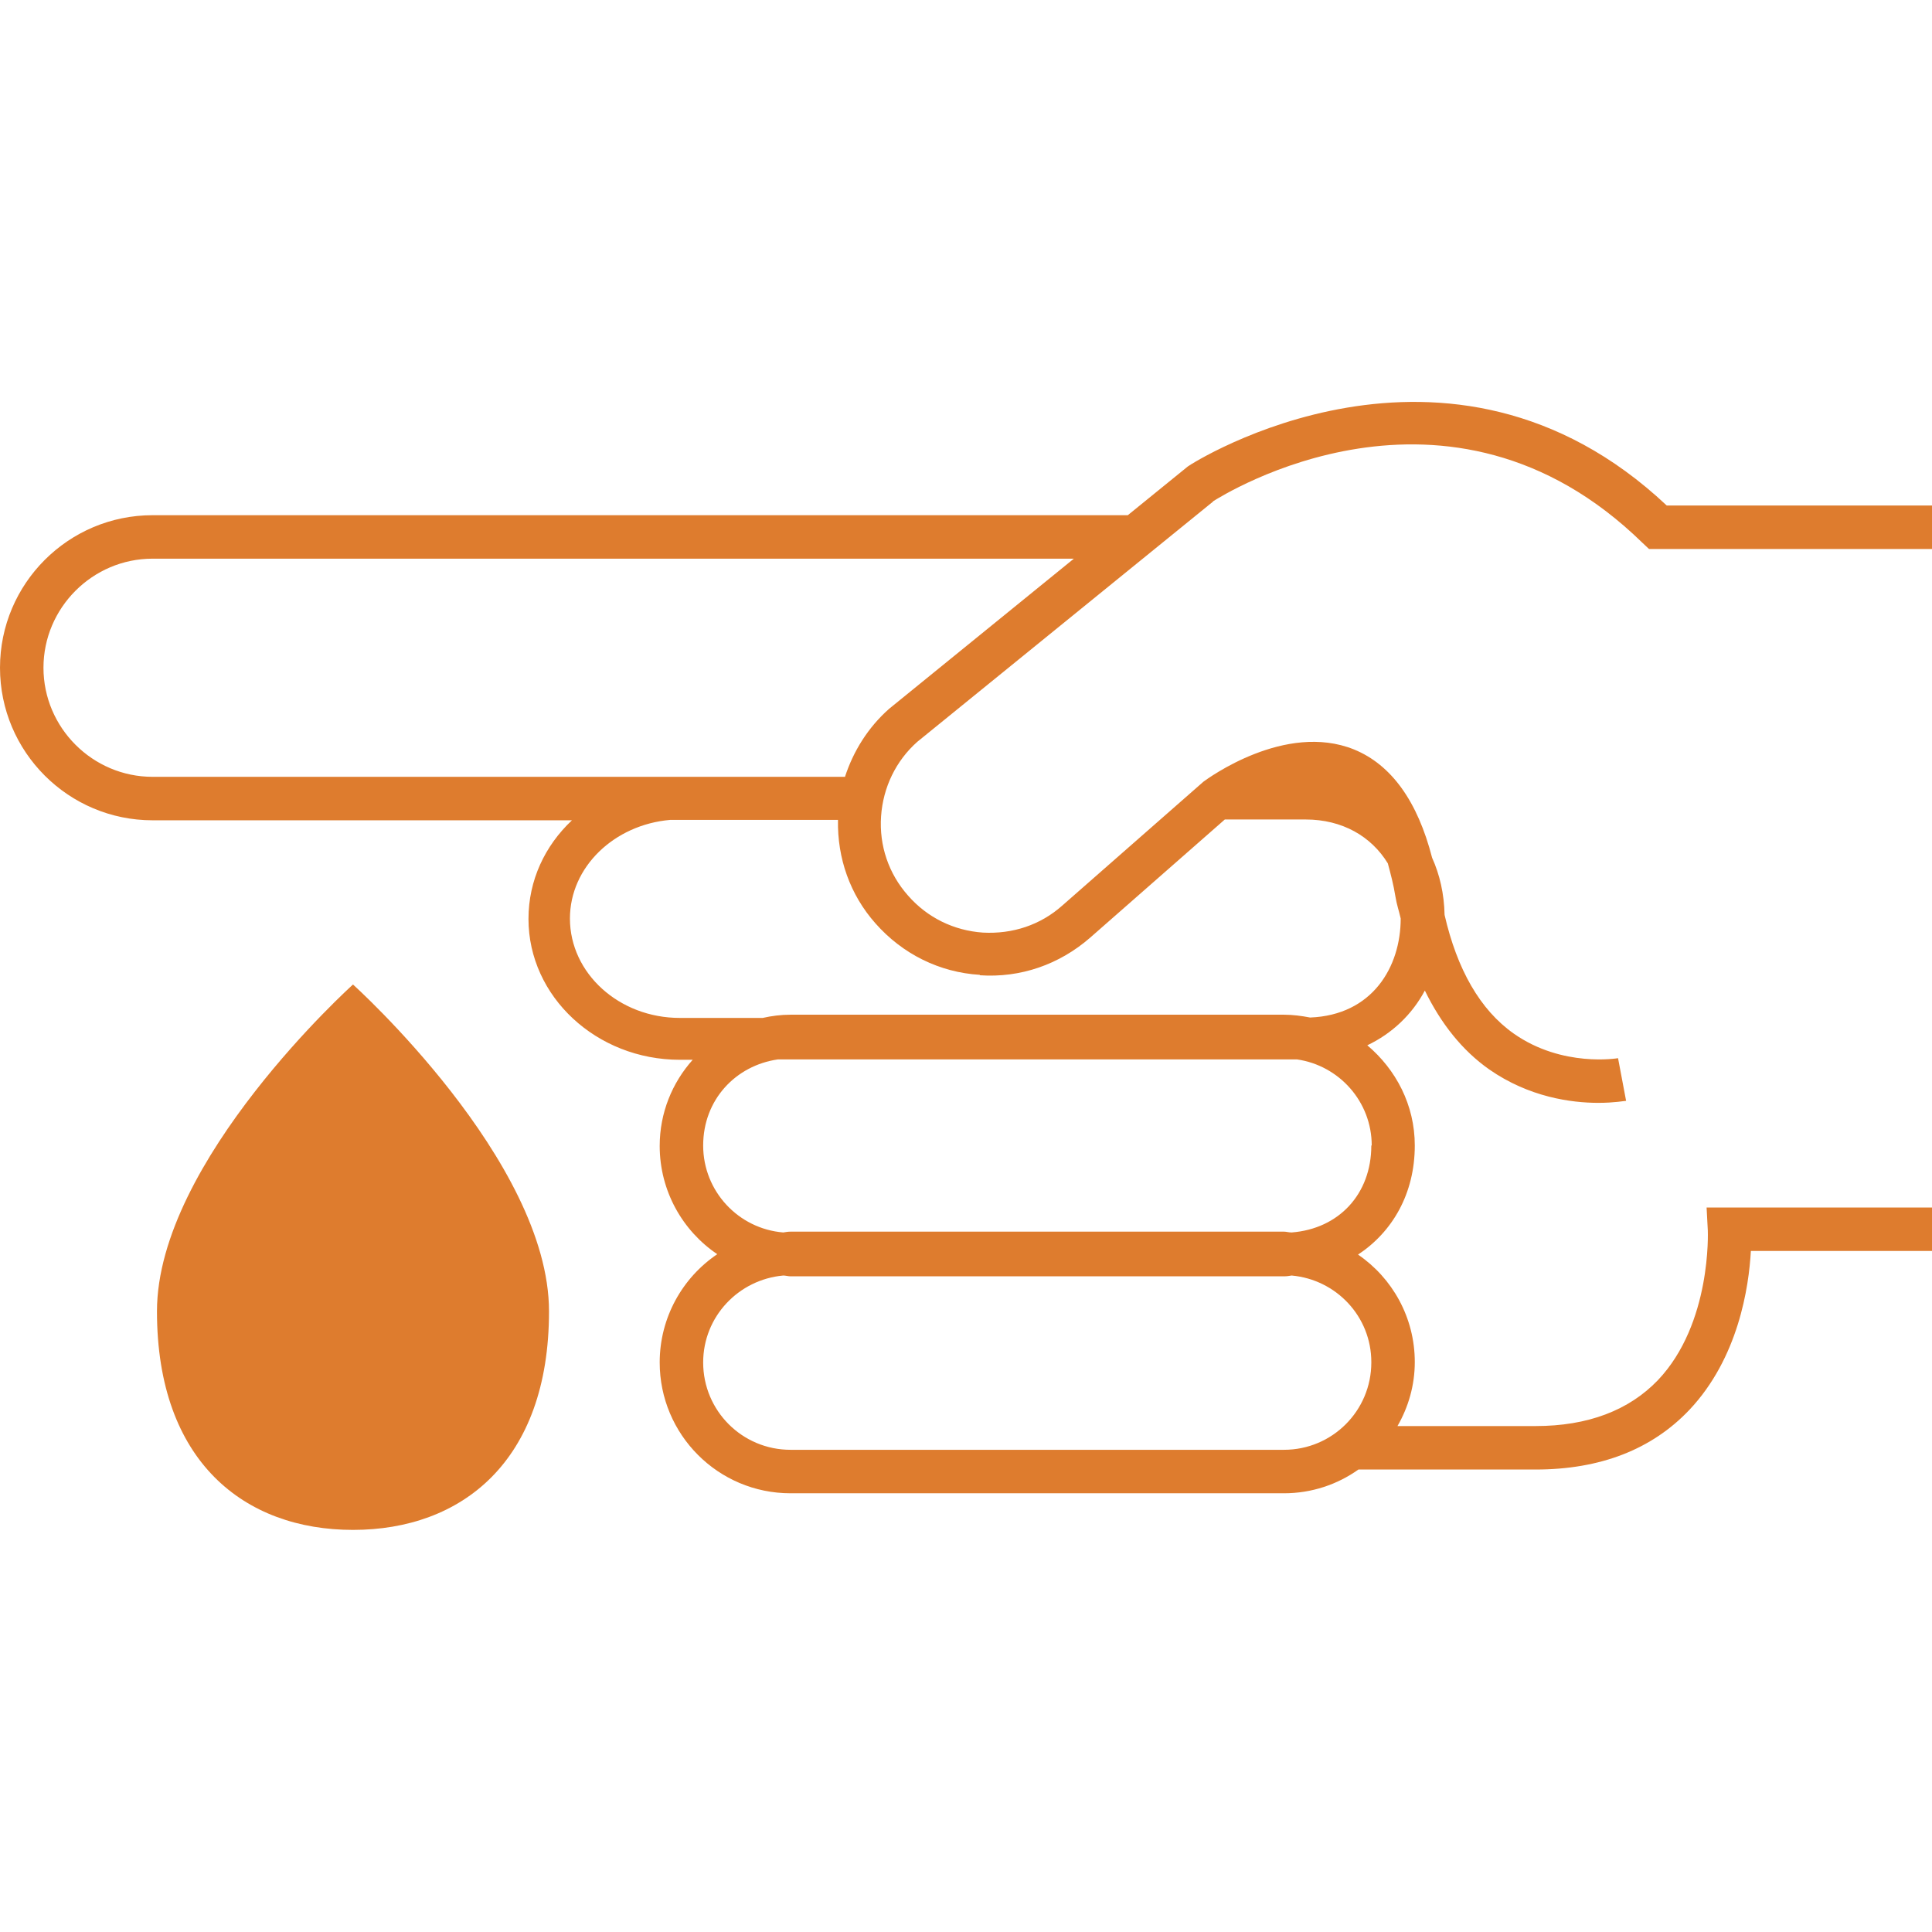 <?xml version="1.0" encoding="UTF-8"?>
<svg id="_レイヤー_2" data-name="レイヤー 2" xmlns="http://www.w3.org/2000/svg" viewBox="0 0 48 48">
  <defs>
    <style>
      .cls-1 {
        fill: none;
      }

      .cls-2 {
        fill: #de7c2e;
      }
    </style>
  </defs>
  <g id="_レイヤー_2-2" data-name="レイヤー 2">
    <g>
      <g>
        <path class="cls-2" d="M30.13,12.46c.24-.15,5.84-3.7,10.68,1.03l.16.15h7.04v-1.08h-6.6c-5.43-5.11-11.8-1.05-11.9-.97l-1.49,1.21H3.79c-2.09,0-3.79,1.7-3.79,3.79s1.7,3.79,3.79,3.79h10.42c-.67.63-1.08,1.49-1.08,2.45,0,1.93,1.69,3.5,3.76,3.5h.32c-.51.57-.82,1.32-.82,2.14,0,1.12.57,2.11,1.43,2.69-.86.58-1.43,1.57-1.43,2.69,0,1.79,1.45,3.25,3.25,3.25h12.26c.69,0,1.33-.22,1.85-.59h4.4c1.61,0,2.89-.5,3.82-1.48,1.22-1.29,1.48-3.05,1.53-3.95h4.5v-1.08h-5.6s.03.57.03.57c0,.02.1,2.31-1.24,3.72-.72.75-1.74,1.14-3.04,1.14h-3.43c.27-.47.43-1.01.43-1.59,0-1.11-.56-2.09-1.41-2.67.85-.56,1.41-1.51,1.41-2.71,0-1.01-.47-1.89-1.18-2.49.61-.29,1.11-.76,1.43-1.36.4.82.93,1.49,1.6,1.96.99.69,2.04.83,2.71.83.4,0,.66-.05.69-.05l-.2-1.06s-1.38.24-2.59-.61c-.84-.59-1.41-1.6-1.72-2.95-.01-.52-.12-1-.31-1.42-.36-1.4-1.01-2.31-1.94-2.69-1.71-.69-3.63.72-3.74.8l-3.51,3.08c-.54.48-1.23.71-1.97.67-.72-.05-1.38-.37-1.86-.92-.48-.54-.72-1.24-.67-1.97.05-.72.37-1.38.9-1.85l7.35-5.97ZM34.07,33.85c0,1.2-.97,2.17-2.17,2.17h-12.26c-1.2,0-2.17-.97-2.17-2.17,0-1.14.88-2.06,1.99-2.16.06,0,.12.02.18.02h12.26c.07,0,.13-.01.19-.02,1.11.1,1.98,1.02,1.98,2.15ZM34.07,28.46c0,1.21-.81,2.07-1.98,2.16-.07,0-.13-.02-.19-.02h-12.26c-.06,0-.12.01-.18.02-1.11-.09-1.99-1.02-1.99-2.16s.81-1.99,1.86-2.14h12.89c1.05.15,1.86,1.05,1.86,2.14ZM24.34,24.23c1.02.07,1.98-.27,2.74-.93l3.35-2.94h2.01c.91,0,1.63.42,2.04,1.09.07.26.14.52.19.83.03.19.09.36.13.54h0c0,1.2-.7,2.4-2.25,2.46-.21-.04-.43-.07-.65-.07h-12.26c-.24,0-.47.03-.69.08h-2.06c-1.51,0-2.73-1.11-2.73-2.47,0-1.28,1.1-2.33,2.49-2.45h4.17c-.02.95.3,1.86.93,2.57.67.76,1.59,1.22,2.6,1.28ZM20.99,19.3H3.79c-1.49,0-2.71-1.22-2.71-2.71s1.22-2.71,2.71-2.71h22.89l-4.59,3.73c-.52.46-.89,1.05-1.1,1.7Z"/>
        <path class="cls-2" d="M8.77,24.46s-4.87,4.38-4.87,8.12,2.18,5.43,4.87,5.43,4.87-1.69,4.87-5.43-4.87-8.12-4.87-8.12Z"/>
      </g>
      <rect class="cls-1" width="48" height="48"/>
    </g>
  </g>
</svg>